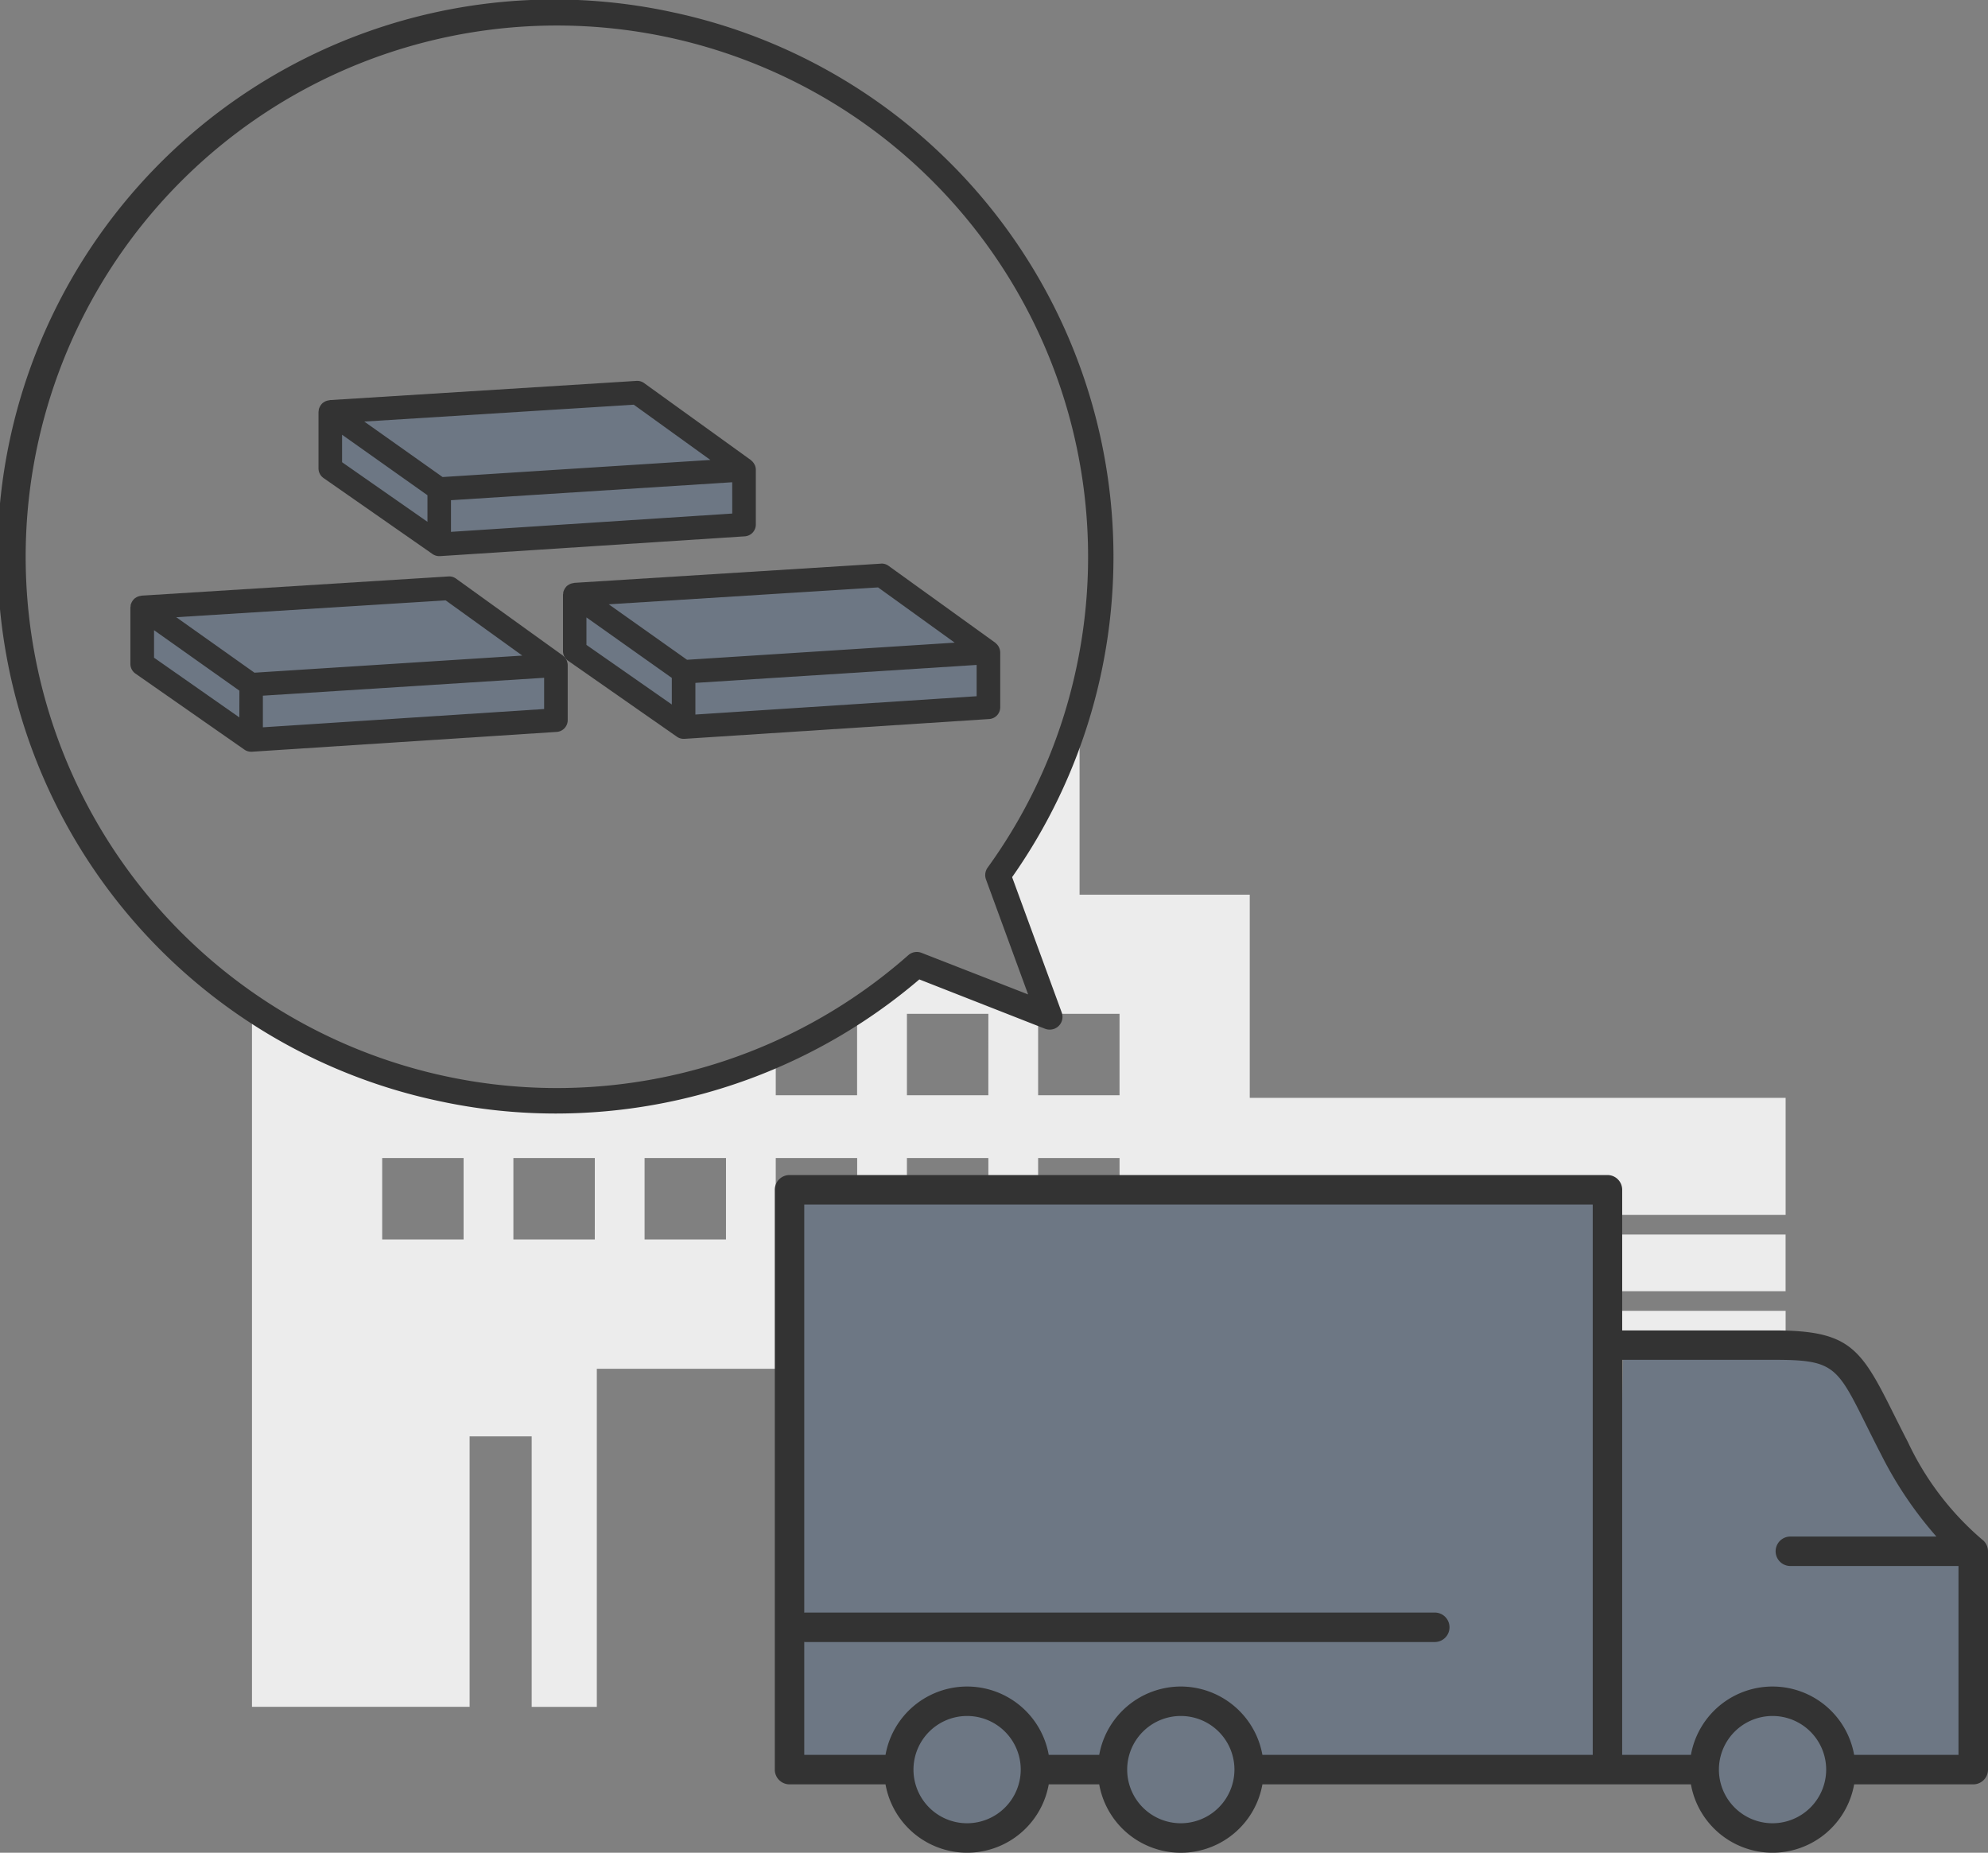<svg xmlns="http://www.w3.org/2000/svg" xmlns:xlink="http://www.w3.org/1999/xlink" width="101.202" height="94.307" viewBox="0 0 101.202 94.307">
  <rect x="0" y="0" width="101.202" height="94.307" fill="#808080" stroke="none"/>
  <defs>
    <clipPath id="clip-path">
      <rect id="長方形_2566" data-name="長方形 2566" width="101.202" height="94.307" transform="translate(0 0)" fill="none"/>
    </clipPath>
  </defs>
  <g id="icon" transform="translate(-517 -1884)">
    <path id="パス_1208" data-name="パス 1208" d="M533.981,1905.161v2.858l5.4,3.76,15.507-1.116v-2.644l-5.674-4.081Z" fill="#00489d" opacity="0.15"/>
    <path id="パス_1209" data-name="パス 1209" d="M533.981,1905.161v2.858l5.4,3.76,15.507-1.116v-2.644l-5.674-4.081Z" transform="translate(-10 10)" fill="#00489d" opacity="0.15"/>
    <path id="パス_1210" data-name="パス 1210" d="M533.981,1905.161v2.858l5.4,3.76,15.507-1.116v-2.644l-5.674-4.081Z" transform="translate(12 9)" fill="#00489d" opacity="0.15"/>
    <path id="パス_1212" data-name="パス 1212" d="M557.465,1944.669h41.426v29.509H580.624l-.506,1.918-1.594.933-1.512.5-2.155-.5-1.473-2.851h-3.72l-.4,1.918-2.154,1.428h-1.431l-1.331-.5-1.906-2.851h-4.974Z" fill="#00489d" opacity="0.15"/>
    <path id="パス_1211" data-name="パス 1211" d="M599.652,1952.488H609.7l1.305,1.161,2.256,3.977,2.174,3.573,1.857,1.755v11.164H611l-.552,1.325-1.569,1.843h-3.574l-1.844-3.168h-4.37Z" fill="#00489d" opacity="0.15"/>
    <g id="グループ_2105" data-name="グループ 2105" transform="translate(517 1884)">
      <g id="グループ_2104" data-name="グループ 2104" clip-path="url(#clip-path)">
        <path id="パス_1201" data-name="パス 1201" d="M63.621,55.883V45.542H54.957V35.974A27.556,27.556,0,0,1,50.8,44.55l2.586,7.056h3.606v4.145H52.847V51.606h.2l-6.379-2.5a27.752,27.752,0,0,1-3.324,2.5h.288v4.145H39.491V53.684c-.828.365-1.671.7-2.533.979l-.792.737-3.354.351v-.078a27.567,27.567,0,0,1-9.211-.058v.136L20.545,55.4l-1.089-.834a27.516,27.516,0,0,1-6.629-3.285v35.6H23.906V73.115h3.16V86.882h3.316V69.674h9.809V63.091h-.7V58.945h4.145v1.616h2.532V58.945h4.146v1.616h2.533V58.945h4.145v1.616H81.829V61.84H90.9V55.883ZM23.6,63.091H19.456V58.946H23.6Zm6.679,0H26.135V58.946H30.28Zm6.678,0H32.813V58.946h4.145Zm13.356-7.34H46.169V51.606h4.145Z" fill="#ececec"/>
        <rect id="長方形_2565" data-name="長方形 2565" width="9.069" height="2.884" transform="translate(81.829 62.84)" fill="#ececec"/>
        <path id="パス_1202" data-name="パス 1202" d="M81.829,68.467H90.3c.212,0,.406,0,.6.009V66.723H81.829Z" fill="#ececec"/>
        <path id="パス_1203" data-name="パス 1203" d="M34.235.622A28.342,28.342,0,1,0,22.456,56.068a28.03,28.03,0,0,0,5.834.612A28.536,28.536,0,0,0,46.8,49.854l6.4,2.511a.65.65,0,0,0,.848-.829l-2.525-6.888A28.341,28.341,0,0,0,34.235.622M54.8,33.964a26.854,26.854,0,0,1-4.524,10.2.651.651,0,0,0-.083.6l2.145,5.854L46.909,48.5a.651.651,0,0,0-.667.117A27.042,27.042,0,1,1,54.8,33.964" fill="#333"/>
        <path id="パス_1204" data-name="パス 1204" d="M44.843,28.691l-15.571.975a.1.1,0,0,0-.017,0c-.011,0-.021.006-.032.007h0c-.014,0-.026.007-.039.009a.566.566,0,0,0-.244.09.394.394,0,0,0-.142.126.563.563,0,0,0-.058.086.553.553,0,0,0-.041.089c0,.012-.012.022-.016.035a.7.7,0,0,0-.014.112c0,.016-.009.03-.009.046V33.14a.6.6,0,0,0,.257.492L34.458,37.5a.6.6,0,0,0,.343.108l.039,0L50.357,36.6a.6.6,0,0,0,.561-.6V33.206l0-.008a.634.634,0,0,0-.153-.385.551.551,0,0,0-.054-.054c-.015-.012-.025-.028-.041-.04L45.231,28.8a.59.59,0,0,0-.388-.112M34.2,35.86l-4.346-3.033v-1.4L34.2,34.507Zm15.517-.421L35.4,36.371l0-.011v-1.6l14.317-.914ZM34.975,33.584,30.989,30.76,44.7,29.9l3.9,2.812Z" fill="#333"/>
        <path id="パス_1205" data-name="パス 1205" d="M28.861,33.641a.512.512,0,0,0-.03-.057.614.614,0,0,0-.082-.121.541.541,0,0,0-.054-.053.5.5,0,0,0-.04-.04l-5.438-3.916a.582.582,0,0,0-.388-.112l-15.57.974-.017,0c-.012,0-.021.006-.033.006H7.2c-.014,0-.026.007-.039.009a.589.589,0,0,0-.244.09.764.764,0,0,0-.069.047.619.619,0,0,0-.073.08.526.526,0,0,0-.057.085.479.479,0,0,0-.041.089.378.378,0,0,0-.017.035.611.611,0,0,0-.013.113.34.34,0,0,0-.009.046v2.878a.6.6,0,0,0,.256.492l5.546,3.87a.6.6,0,0,0,.343.108h.04l15.516-1.009a.6.6,0,0,0,.561-.6v-2.8a.612.612,0,0,0-.042-.208m-16.674,2.87L7.842,33.478v-1.4l4.345,3.078Zm-3.212-5.1,13.715-.858,3.9,2.811-13.633.871ZM27.7,36.09l-14.318.931,0-.01v-1.6L27.7,34.5Z" fill="#333"/>
        <path id="パス_1206" data-name="パス 1206" d="M22.017,28.2a.6.6,0,0,0,.343.108l.039,0L37.915,27.3a.6.6,0,0,0,.561-.6V23.9a.589.589,0,0,0-.042-.208.6.6,0,0,0-.03-.056.581.581,0,0,0-.081-.121.551.551,0,0,0-.054-.054c-.015-.012-.025-.028-.041-.04L32.79,19.5a.6.6,0,0,0-.388-.112l-15.571.975a.1.1,0,0,0-.017,0,.3.3,0,0,0-.032.007h-.006c-.013,0-.025.007-.039.009a.576.576,0,0,0-.244.09.624.624,0,0,0-.068.046.562.562,0,0,0-.074.08.641.641,0,0,0-.057.086.553.553,0,0,0-.041.089.373.373,0,0,0-.016.035.528.528,0,0,0-.014.112c0,.016-.009.03-.009.046v2.878a.6.6,0,0,0,.257.492ZM37.276,26.14l-14.318.932,0-.011v-1.6l14.316-.914ZM32.263,20.6l3.9,2.812-13.632.87-3.987-2.824ZM17.414,22.129l4.346,3.079v1.353l-4.346-3.033Z" fill="#333"/>
        <path id="パス_1207" data-name="パス 1207" d="M100.888,78.352a14.808,14.808,0,0,1-3.769-4.959c-.287-.556-.536-1.056-.759-1.5-1.645-3.307-2.233-4.172-6.057-4.172H82.58V60.561a.75.75,0,0,0-.75-.75H40.192a.75.75,0,0,0-.75.75V90.076a.75.75,0,0,0,.75.75h4.886a4.22,4.22,0,0,0,8.309,0h2.57a4.219,4.219,0,0,0,8.308,0H86.079a4.22,4.22,0,0,0,8.309,0h6.064a.75.75,0,0,0,.75-.75V78.962a.754.754,0,0,0-.314-.61M49.232,92.806a2.73,2.73,0,1,1,2.73-2.73,2.734,2.734,0,0,1-2.73,2.73m10.879,0a2.73,2.73,0,1,1,2.73-2.73,2.733,2.733,0,0,1-2.73,2.73m0-6.96a4.229,4.229,0,0,0-4.154,3.48h-2.57a4.22,4.22,0,0,0-8.309,0H40.942V83.574c.013,0,.024.007.038.007H73.039a.75.75,0,0,0,0-1.5H40.98c-.014,0-.025.007-.038.008V61.311H81.08V89.326H64.265a4.229,4.229,0,0,0-4.154-3.48m30.122,6.96a2.73,2.73,0,1,1,2.731-2.73,2.734,2.734,0,0,1-2.731,2.73m4.155-3.48a4.22,4.22,0,0,0-8.309,0h-3.5V69.217H90.3c3.052,0,3.21.316,4.714,3.34.226.455.478.961.77,1.524a19.69,19.69,0,0,0,2.791,4.131H91.141a.75.75,0,0,0,0,1.5H99.7v9.614Z" fill="#333"/>
      </g>
    </g>
  </g>
</svg>
